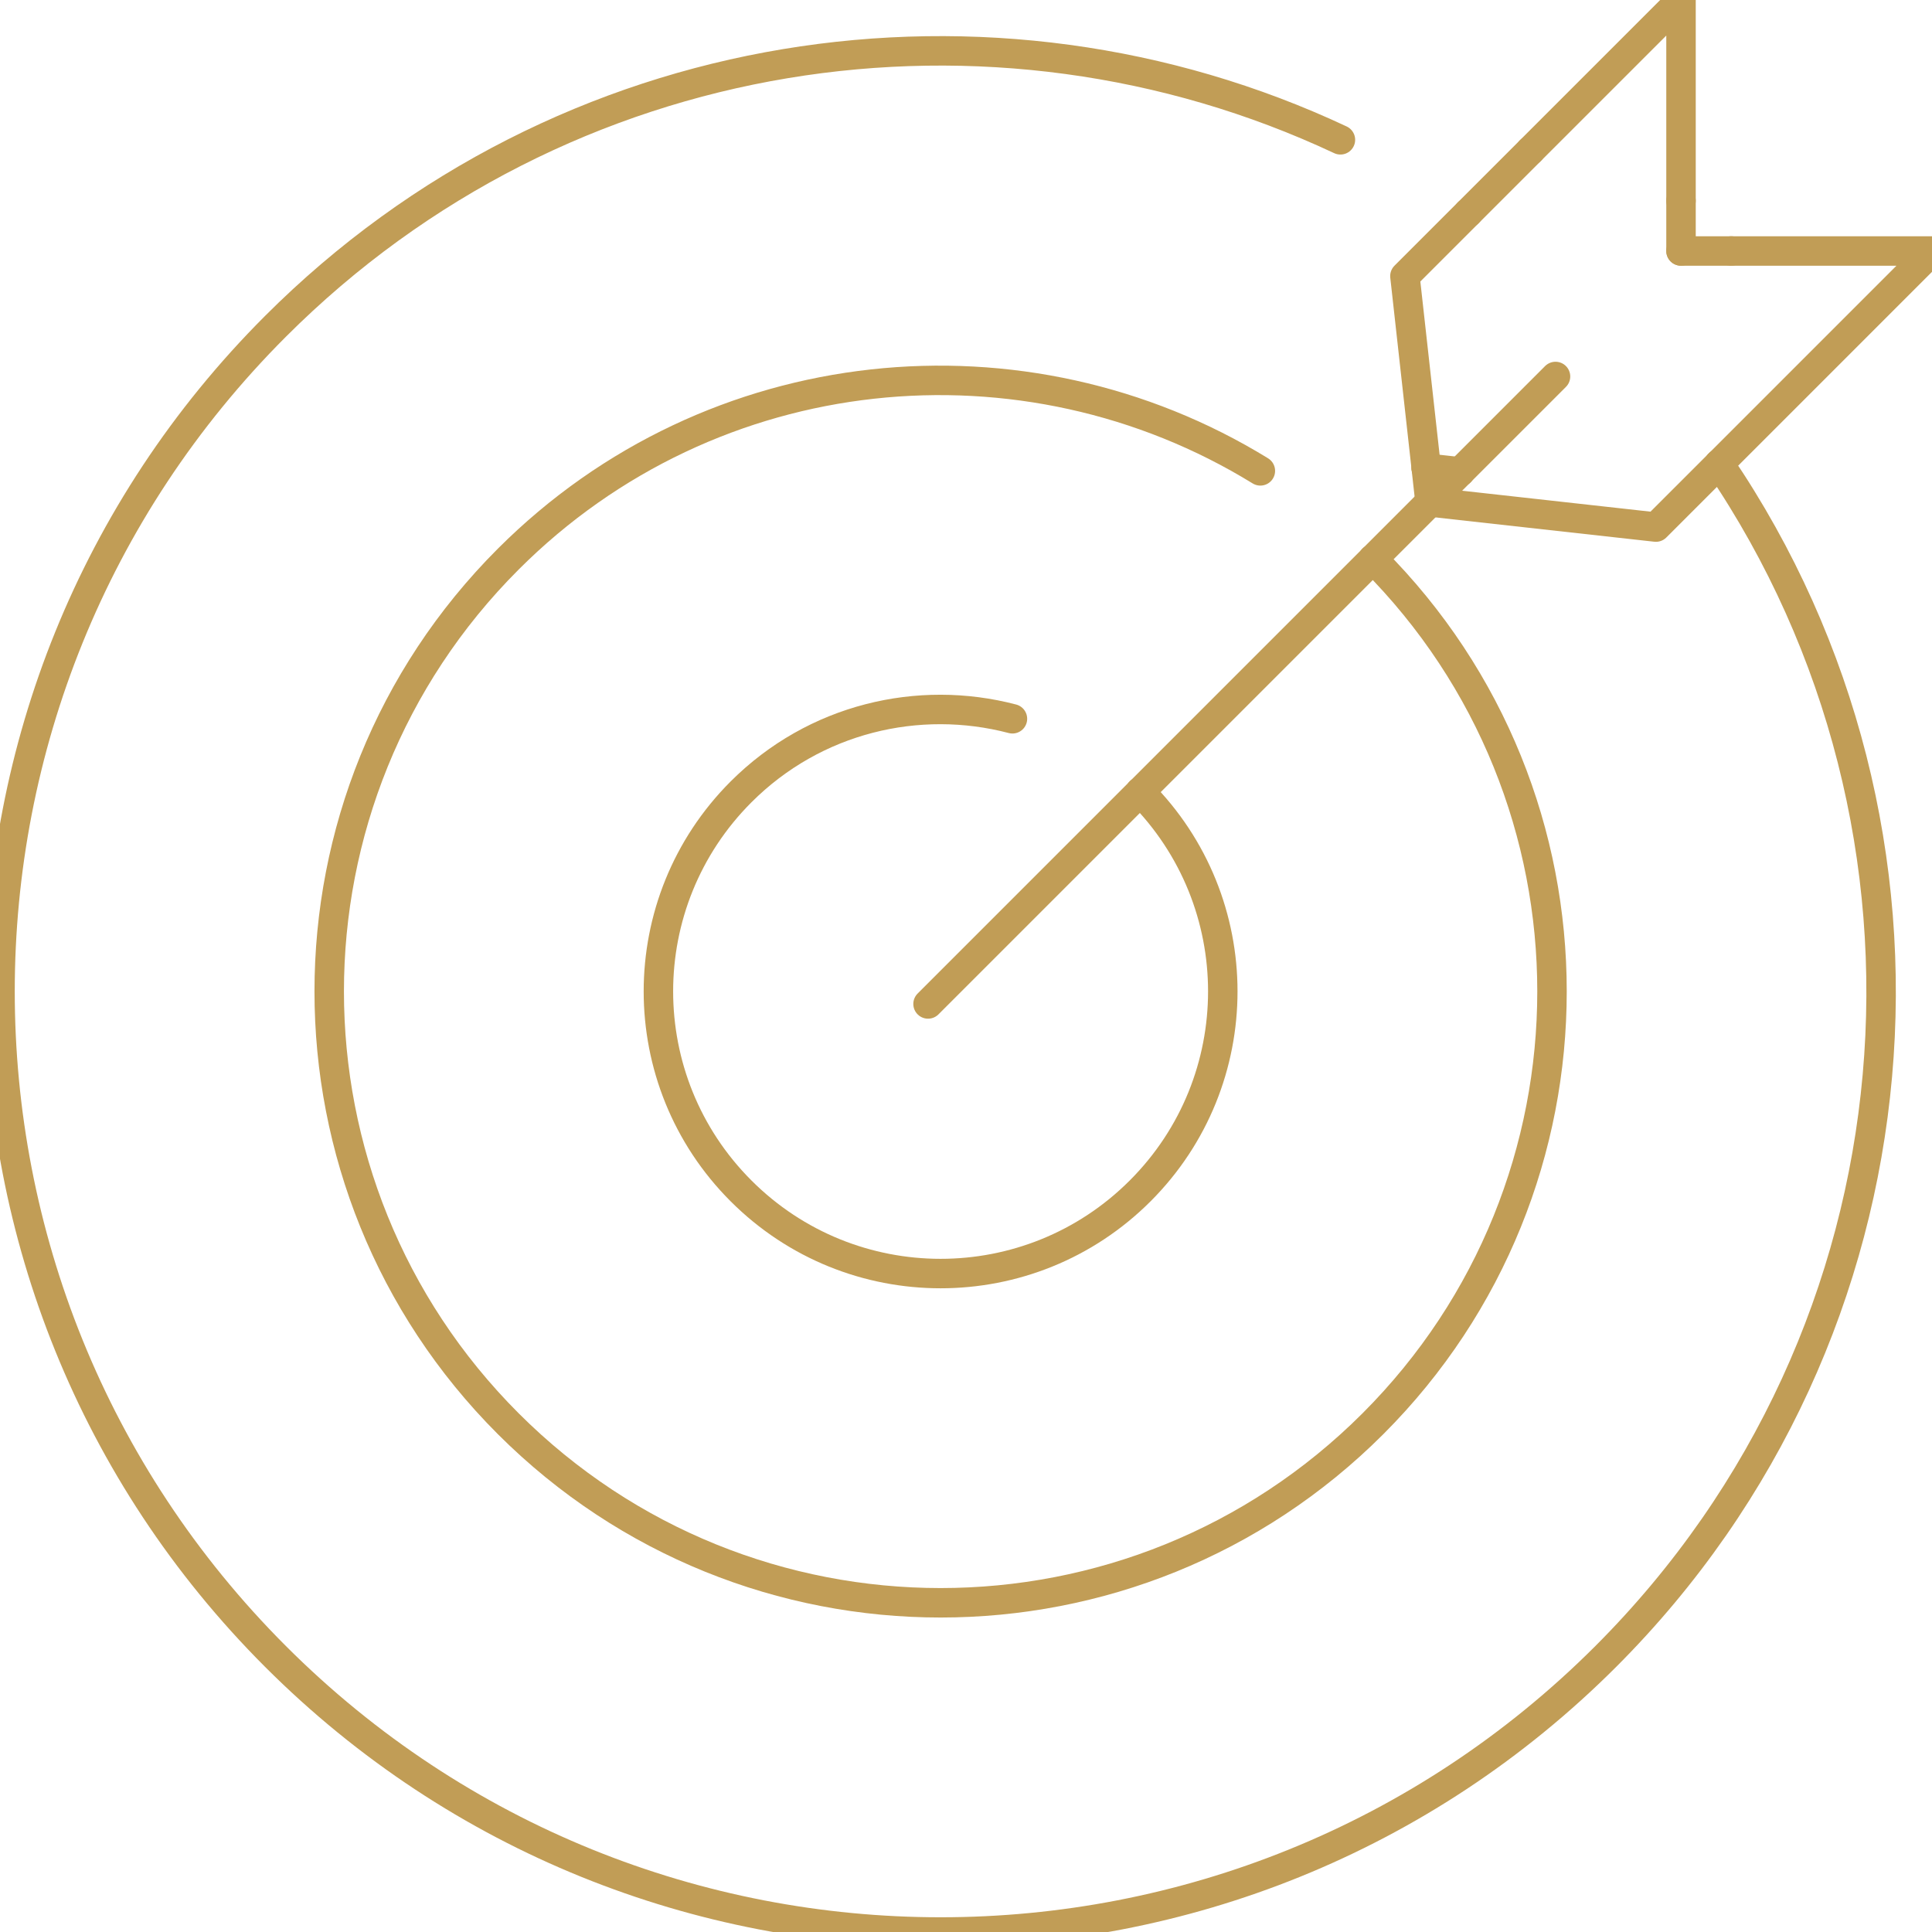 <svg xmlns="http://www.w3.org/2000/svg" width="65.568" height="65.568" viewBox="1440.716 1636 65.568 65.568"><g data-name="Group 483"><path d="M1479.41 1662.874c3.74 3.74 3.74 9.804 0 13.543-3.74 3.74-9.804 3.74-13.544 0-3.74-3.739-3.74-9.803 0-13.543 2.497-2.496 6.025-3.316 9.21-2.48" stroke-linejoin="round" stroke-linecap="round" stroke="#c19d56" fill="transparent" data-name="Path 388"/><path d="M1487.31 1654.974c8.104 8.103 8.104 21.241 0 29.345-8.103 8.102-21.24 8.102-29.344 0-8.103-8.104-8.103-21.243 0-29.345 6.928-6.929 17.529-7.912 25.524-2.994" stroke-linejoin="round" stroke-linecap="round" stroke="#c19d56" fill="transparent" data-name="Path 389"/><path d="M1486.207 1640.745c-11.832-5.554-26.367-3.446-36.14 6.328-12.467 12.466-12.467 32.679 0 45.145 12.465 12.467 32.677 12.467 45.144 0 11.01-11.01 12.29-28.058 3.852-40.478" stroke-linejoin="round" stroke-linecap="round" stroke="#c19d56" fill="transparent" data-name="Path 390"/><path d="m1489.248 1653.036 1.022-1.022" stroke-linejoin="round" stroke-linecap="round" stroke="#c19d56" fill="transparent" data-name="Line 93"/><path d="m1487.31 1654.974-7.9 7.9" stroke-linejoin="round" stroke-linecap="round" stroke="#c19d56" fill="transparent" data-name="Line 94"/><path d="m1479.41 1662.874-7.198 7.198" stroke-linejoin="round" stroke-linecap="round" stroke="#c19d56" fill="transparent" data-name="Line 95"/><path d="m1490.27 1652.014 3.237-3.237" stroke-linejoin="round" stroke-linecap="round" stroke="#c19d56" fill="transparent" data-name="Line 96"/><path d="m1487.31 1654.974 1.938-1.938" stroke-linejoin="round" stroke-linecap="round" stroke="#c19d56" fill="transparent" data-name="Line 97"/><path d="m1489.12 1651.886.128 1.15" stroke-linejoin="round" stroke-linecap="round" stroke="#c19d56" fill="transparent" data-name="Line 98"/><path d="M1497.766 1644.518v-1.704" stroke-linejoin="round" stroke-linecap="round" stroke="#c19d56" fill="transparent" data-name="Line 99"/><path d="m1492.655 1641.11 5.111-5.11v6.814" stroke-linejoin="round" stroke-linecap="round" stroke="#c19d56" fill="transparent" data-name="Path 391"/><path d="m1490.545 1643.221 2.11-2.11" stroke-linejoin="round" stroke-linecap="round" stroke="#c19d56" fill="transparent" data-name="Line 100"/><path d="m1490.545 1643.221-2.149 2.149.724 6.516" stroke-linejoin="round" stroke-linecap="round" stroke="#c19d56" fill="transparent" data-name="Path 392"/><path d="m1489.248 1653.036 7.666.852 2.15-2.149" stroke-linejoin="round" stroke-linecap="round" stroke="#c19d56" fill="transparent" data-name="Path 393"/><path d="M1499.47 1644.518h-1.704" stroke-linejoin="round" stroke-linecap="round" stroke="#c19d56" fill="transparent" data-name="Line 101"/><path d="m1499.063 1651.74 7.221-7.222h-6.814" stroke-linejoin="round" stroke-linecap="round" stroke="#c19d56" fill="transparent" data-name="Path 394"/><path d="m1489.12 1651.886 1.15.128" stroke-linejoin="round" stroke-linecap="round" stroke="#c19d56" fill="transparent" data-name="Line 102"/></g></svg>